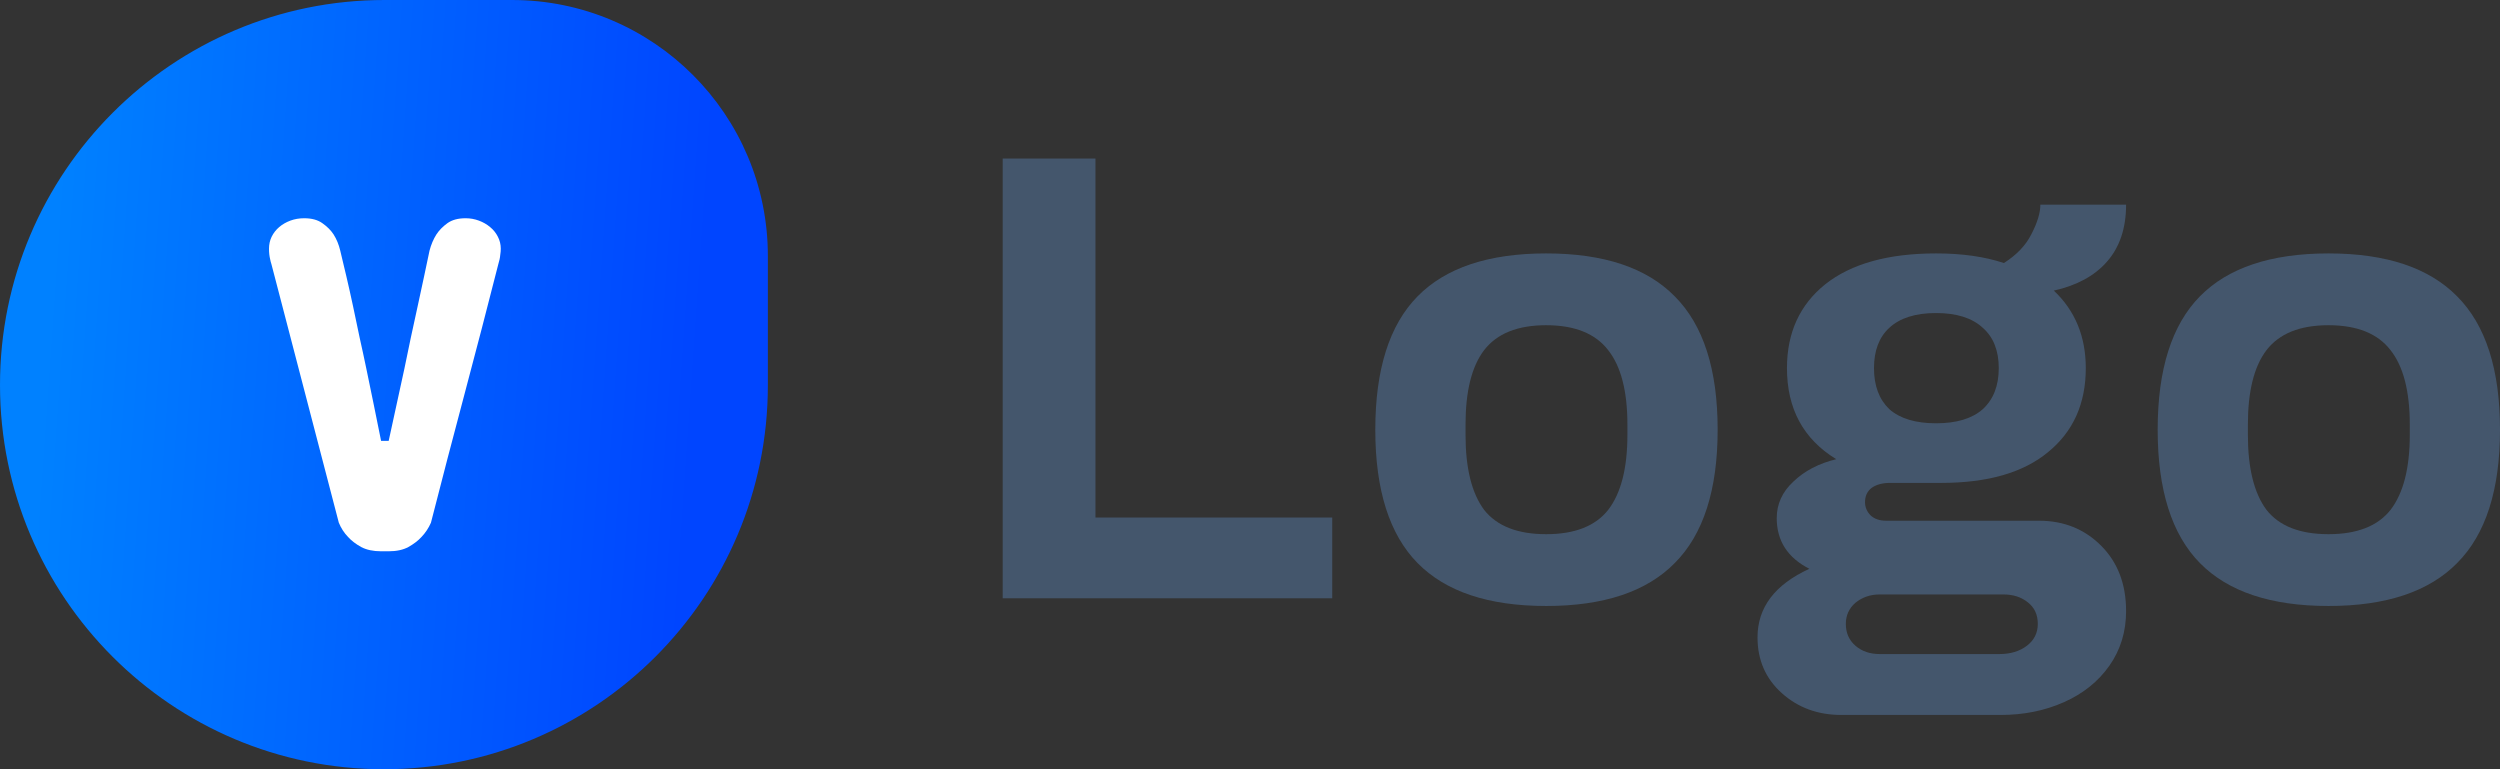 <svg width="117" height="36" viewBox="0 0 117 36" fill="none" xmlns="http://www.w3.org/2000/svg">
<rect x="0" y="0" width="117" height="36" fill="#333333" stroke="none"/>
<path d="M0 18.016C0 8.075 8.059 0 18 0H23.957C30.573 0 35.936 5.363 35.936 11.979V18.032C35.936 27.956 27.891 36 17.968 36V36C8.044 36 0 27.939 0 18.016V18.016Z" fill="url(#paint0_linear)"/>
<path d="M21.791 10.214C22.006 10.214 22.213 10.251 22.413 10.325C22.613 10.4 22.787 10.5 22.936 10.626C23.091 10.752 23.213 10.904 23.302 11.082C23.391 11.253 23.436 11.439 23.436 11.639C23.436 11.736 23.428 11.828 23.413 11.917C23.406 11.999 23.395 12.073 23.38 12.14C23.358 12.222 23.339 12.292 23.324 12.352C22.821 14.333 22.295 16.356 21.746 18.419C21.198 20.475 20.672 22.49 20.168 24.464C20.057 24.716 19.909 24.939 19.724 25.132C19.568 25.303 19.364 25.459 19.113 25.6C18.868 25.733 18.561 25.8 18.19 25.8H17.835C17.464 25.8 17.153 25.733 16.901 25.6C16.649 25.459 16.445 25.303 16.29 25.132C16.105 24.939 15.96 24.716 15.857 24.464L12.7 12.352C12.678 12.292 12.66 12.222 12.645 12.14C12.608 11.992 12.589 11.825 12.589 11.639C12.589 11.439 12.63 11.253 12.712 11.082C12.8 10.904 12.919 10.752 13.067 10.626C13.215 10.5 13.389 10.4 13.589 10.325C13.79 10.251 14.004 10.214 14.234 10.214C14.59 10.214 14.875 10.292 15.09 10.448C15.312 10.604 15.486 10.778 15.612 10.971C15.753 11.194 15.857 11.446 15.923 11.728C16.012 12.084 16.108 12.489 16.212 12.942C16.316 13.387 16.42 13.851 16.523 14.333C16.627 14.816 16.731 15.309 16.834 15.814C16.946 16.311 17.049 16.794 17.146 17.261C17.375 18.36 17.605 19.484 17.835 20.634H18.19C18.442 19.484 18.687 18.36 18.924 17.261C19.02 16.794 19.12 16.311 19.224 15.814C19.335 15.309 19.442 14.816 19.546 14.333C19.65 13.851 19.75 13.387 19.846 12.942C19.942 12.489 20.028 12.084 20.102 11.728C20.176 11.446 20.283 11.194 20.424 10.971C20.55 10.778 20.72 10.604 20.935 10.448C21.15 10.292 21.435 10.214 21.791 10.214Z" fill="white"/>
<path d="M46.926 7.42H51.268V24.22H62.348V28H46.926V7.42Z" fill="#44566C"/>
<path d="M72.36 28.36C69.665 28.36 67.659 27.69 66.341 26.35C65.023 25.01 64.364 22.93 64.364 20.11C64.364 17.29 65.023 15.21 66.341 13.87C67.659 12.53 69.665 11.86 72.36 11.86C75.055 11.86 77.062 12.53 78.379 13.87C79.717 15.21 80.386 17.29 80.386 20.11C80.386 22.93 79.717 25.01 78.379 26.35C77.062 27.69 75.055 28.36 72.36 28.36ZM72.36 25C73.698 25 74.666 24.62 75.265 23.86C75.864 23.08 76.163 21.91 76.163 20.35V19.87C76.163 18.31 75.864 17.15 75.265 16.39C74.666 15.61 73.698 15.22 72.36 15.22C71.022 15.22 70.054 15.61 69.455 16.39C68.876 17.15 68.587 18.31 68.587 19.87V20.35C68.587 21.91 68.876 23.08 69.455 23.86C70.054 24.62 71.022 25 72.36 25Z" fill="#44566C"/>
<path d="M86.175 33.46C85.077 33.46 84.149 33.12 83.39 32.44C82.632 31.76 82.252 30.89 82.252 29.83C82.252 28.43 83.061 27.36 84.678 26.62C83.66 26.1 83.151 25.31 83.151 24.25C83.151 23.59 83.41 23.02 83.929 22.54C84.448 22.04 85.117 21.69 85.936 21.49C84.398 20.55 83.63 19.13 83.63 17.23C83.63 15.57 84.229 14.26 85.427 13.3C86.644 12.34 88.371 11.86 90.607 11.86C91.825 11.86 92.883 12.01 93.782 12.31C94.381 11.93 94.81 11.48 95.069 10.96C95.349 10.42 95.489 9.96 95.489 9.58H99.501C99.501 10.68 99.202 11.57 98.603 12.25C98.024 12.91 97.195 13.36 96.118 13.6C97.116 14.54 97.615 15.75 97.615 17.23C97.615 18.89 97.026 20.2 95.848 21.16C94.69 22.12 93.023 22.6 90.847 22.6H88.451C88.092 22.6 87.802 22.68 87.583 22.84C87.383 23 87.283 23.22 87.283 23.5C87.283 23.74 87.373 23.95 87.553 24.13C87.733 24.29 87.972 24.37 88.272 24.37H95.429C96.587 24.37 97.555 24.76 98.334 25.54C99.112 26.32 99.501 27.34 99.501 28.6C99.501 29.56 99.242 30.41 98.723 31.15C98.204 31.89 97.495 32.46 96.597 32.86C95.698 33.26 94.71 33.46 93.632 33.46H86.175ZM90.607 19.81C91.566 19.81 92.294 19.59 92.793 19.15C93.293 18.69 93.542 18.05 93.542 17.23C93.542 16.41 93.293 15.78 92.793 15.34C92.294 14.88 91.566 14.65 90.607 14.65C89.649 14.65 88.92 14.88 88.421 15.34C87.942 15.78 87.703 16.41 87.703 17.23C87.703 18.05 87.942 18.69 88.421 19.15C88.92 19.59 89.649 19.81 90.607 19.81ZM93.572 30.61C94.091 30.61 94.52 30.48 94.86 30.22C95.199 29.96 95.369 29.62 95.369 29.2C95.369 28.76 95.209 28.42 94.89 28.18C94.59 27.94 94.211 27.82 93.752 27.82H87.972C87.533 27.82 87.153 27.95 86.834 28.21C86.535 28.47 86.385 28.8 86.385 29.2C86.385 29.62 86.535 29.96 86.834 30.22C87.133 30.48 87.513 30.61 87.972 30.61H93.572Z" fill="#44566C"/>
<path d="M108.974 28.36C106.279 28.36 104.273 27.69 102.955 26.35C101.637 25.01 100.979 22.93 100.979 20.11C100.979 17.29 101.637 15.21 102.955 13.87C104.273 12.53 106.279 11.86 108.974 11.86C111.669 11.86 113.676 12.53 114.994 13.87C116.331 15.21 117 17.29 117 20.11C117 22.93 116.331 25.01 114.994 26.35C113.676 27.69 111.669 28.36 108.974 28.36ZM108.974 25C110.312 25 111.28 24.62 111.879 23.86C112.478 23.08 112.778 21.91 112.778 20.35V19.87C112.778 18.31 112.478 17.15 111.879 16.39C111.28 15.61 110.312 15.22 108.974 15.22C107.637 15.22 106.668 15.61 106.07 16.39C105.491 17.15 105.201 18.31 105.201 19.87V20.35C105.201 21.91 105.491 23.08 106.07 23.86C106.668 24.62 107.637 25 108.974 25Z" fill="#44566C"/>
<defs>
<linearGradient id="paint0_linear" x1="31.345" y1="36" x2="0.916" y2="33.878" gradientUnits="userSpaceOnUse">
<stop stop-color="#0045FF"/>
<stop offset="1" stop-color="#0081FF"/>
</linearGradient>
</defs>
</svg>
